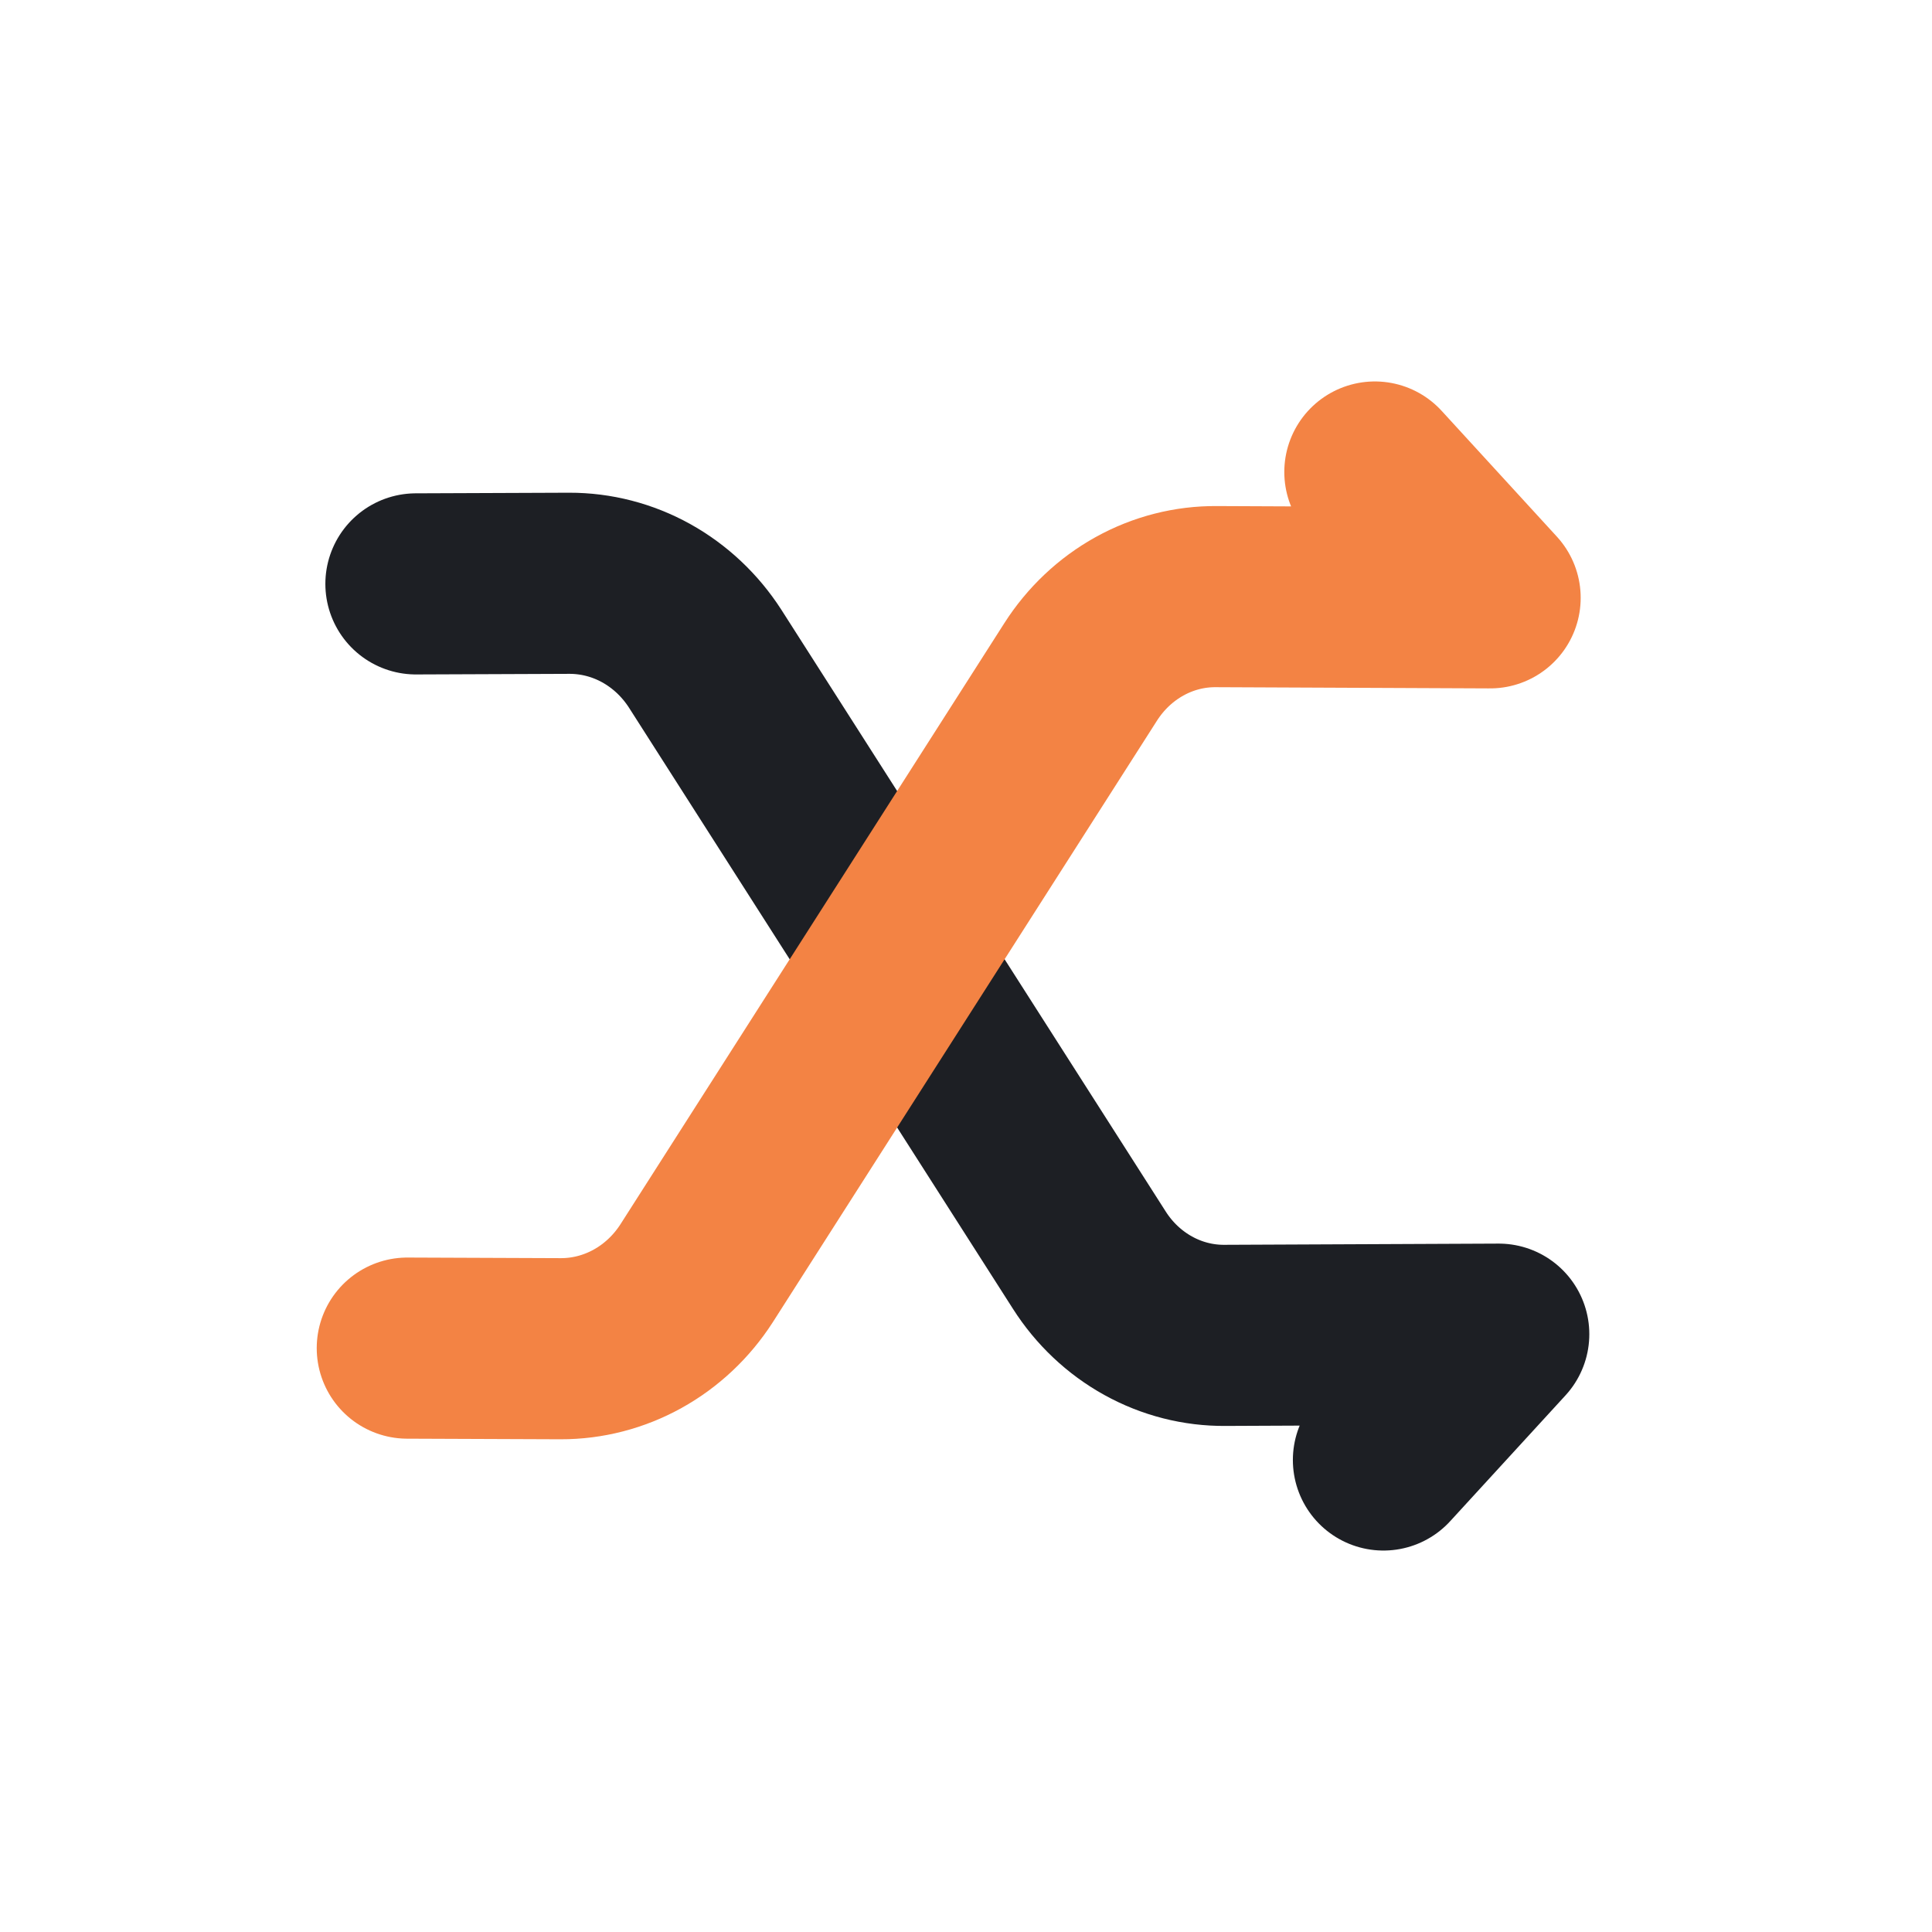 <svg width="32" height="32" viewBox="0 0 32 32" fill="none" xmlns="http://www.w3.org/2000/svg">
<path d="M6.889 9.671L9.428 9.661C9.873 9.66 10.311 9.773 10.704 9.991C11.096 10.209 11.431 10.524 11.679 10.909L18.042 20.871C18.288 21.258 18.623 21.574 19.016 21.792C19.409 22.01 19.848 22.122 20.293 22.118L24.824 22.098L22.914 24.182" stroke="#1D1F24" stroke-width="3" stroke-linecap="round" stroke-linejoin="round"/>
<path d="M6.746 22.329L9.286 22.339C9.73 22.34 10.168 22.227 10.561 22.009C10.954 21.791 11.289 21.476 11.537 21.091L17.899 11.129C18.146 10.742 18.481 10.426 18.874 10.208C19.267 9.99 19.705 9.878 20.15 9.882L24.681 9.902L22.772 7.818" stroke="#F38344" stroke-width="3" stroke-linecap="round" stroke-linejoin="round"/>
</svg>
